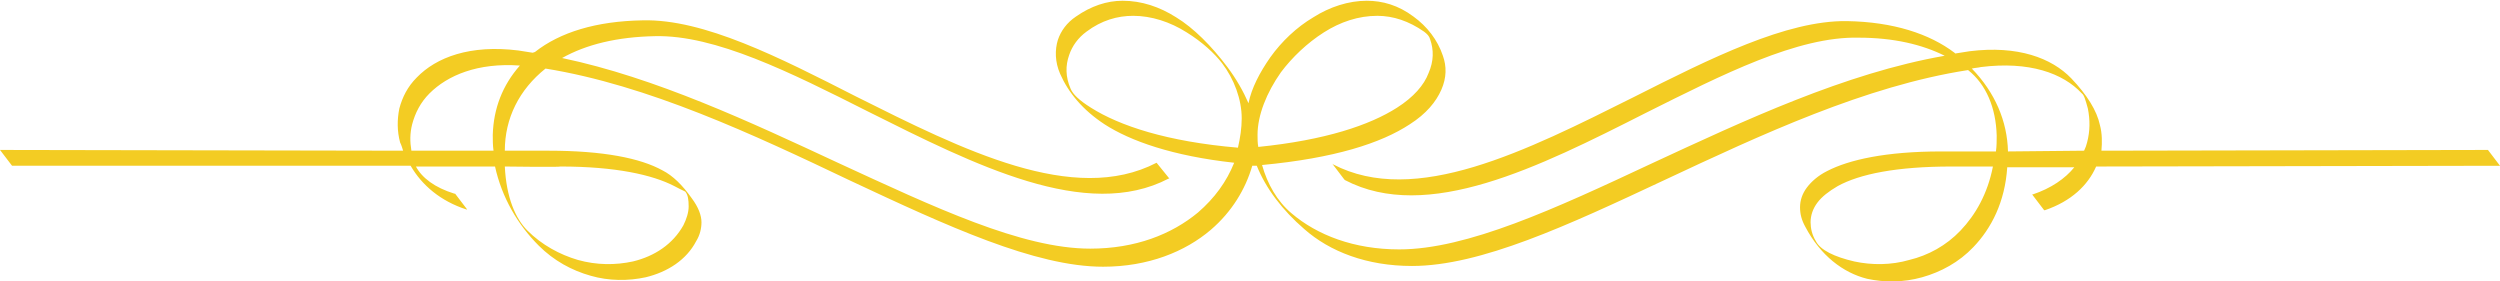 <?xml version="1.0" encoding="utf-8"?>
<!-- Generator: Adobe Illustrator 25.0.1, SVG Export Plug-In . SVG Version: 6.00 Build 0)  -->
<svg version="1.1" id="Capa_1" xmlns:xodm="http://www.corel.com/coreldraw/odm/2003"
	 xmlns="http://www.w3.org/2000/svg" xmlns:xlink="http://www.w3.org/1999/xlink" x="0px" y="0px" viewBox="0 0 331.8 37.3"
	 style="enable-background:new 0 0 331.8 37.3;" xml:space="preserve">
<style type="text/css">
	.st0{fill:#F3CC23;}
</style>
<g id="Capa_x0020_1">
	<path class="st0" d="M153.5,21.6L153.5,21.6l1.7,2.1h-0.1c-10.9,5.7-25.7-1.8-39.9-8.9c-10.3-5.2-20.3-10.2-28.3-10
		c-5,0.1-9.1,1.1-12.3,2.9c12.4,2.6,25,8.5,36.6,13.9C124,27.5,135.6,33,144.7,33c6,0,10.8-1.9,14.3-4.8c2.2-1.9,3.8-4.1,4.8-6.6
		c-8.2-0.9-13.8-2.9-17.2-5.1c-2.9-1.9-4.8-4.2-5.9-6.7c-0.7-1.6-0.7-3.2-0.3-4.5c0.4-1.2,1.2-2.3,2.4-3.1c2-1.4,4.1-2.1,6.2-2.1
		c2.5,0,4.9,0.8,7.1,2.2c2.3,1.4,4.7,3.8,6.8,6.6c1.2,1.6,2.1,3.2,2.8,4.8c0.4-2,1.5-4.1,2.9-6.1c1.5-2.1,3.5-4,5.7-5.3
		c2.2-1.4,4.7-2.2,7.1-2.2c2.1,0,4.2,0.6,6.2,2.1c1.8,1.3,3.2,3.1,3.9,5.2c0.5,1.4,0.5,2.9-0.2,4.5s-2,3.2-4.2,4.6
		c-3.8,2.5-10,4.5-19.6,5.4c0.7,2.5,2,4.8,3.9,6.4c3.4,2.9,8.3,4.8,14.3,4.8c9,0,20.7-5.4,33.5-11.4c12.3-5.7,25.7-12,38.9-14.3
		c-3-1.5-6.8-2.4-11.4-2.4c-8.1-0.2-18.1,4.9-28.3,10c-14.2,7.2-29,14.6-39.9,8.9l-0.1-0.1l-1.6-2.1l0.1,0.1
		c10.9,5.7,25.7-1.8,39.9-8.9c10.3-5.2,20.3-10.2,28.3-10.1c6.2,0.1,11,1.7,14.3,4.2l0.1,0.1c0.6-0.1,1.3-0.2,1.9-0.3
		c6.4-0.8,10.9,0.9,13.5,3.6c2.1,2.2,3.4,4.3,3.8,6.2c0.3,1.1,0.3,2.3,0.2,3.4l51.3-0.1l1.6,2.1l-53.6,0.1c-1.1,2.5-3.3,4.6-6.8,5.8
		h-0.1l-1.6-2.1h0.1c2.4-0.8,4.3-2.1,5.5-3.6h-8.9c-0.3,4.6-2.1,8.1-4.5,10.6c-1.9,2-4.3,3.3-6.8,4c-2.5,0.7-5,0.7-7.3,0.2
		c-3.2-0.8-6.2-3.1-8.2-6.9l0,0c-0.5-0.9-0.7-1.7-0.7-2.6s0.3-1.8,0.9-2.6c0.6-0.8,1.5-1.6,2.7-2.2c2.9-1.5,7.8-2.6,15.1-2.6h7.3
		c0.1-0.7,0.1-1.4,0.1-2.1c-0.1-3.7-1.4-6.8-3.8-8.7c-13.6,2.1-27.5,8.6-40.3,14.6s-24.4,11.4-33.5,11.4c-6,0-10.9-1.9-14.3-4.9
		c-2.9-2.5-5.1-5.4-6.3-8.4h-0.6c-0.9,3.1-2.7,6.1-5.5,8.5c-3.4,2.9-8.3,4.9-14.3,4.9c-9,0-20.7-5.4-33.5-11.4
		C99.9,17.8,86,11.3,72.4,9.1C68.9,11.9,67,15.7,67,20h5.8c7.3,0,12.2,1,15.1,2.6c1.4,0.7,2.7,2,3.9,3.7c0.9,1.2,1.3,2.3,1.3,3.2
		c0,0.8-0.2,1.7-0.7,2.5c-1.3,2.5-3.8,4.1-6.7,4.8c-2.3,0.5-4.9,0.5-7.3-0.2c-2.5-0.7-4.9-2-6.9-4c-2.8-2.8-4.9-6.4-5.8-10.5H55.2
		c0.8,1.5,2.5,2.8,5.1,3.6h0.1l1.6,2.1h-0.1c-3.4-1.1-5.9-3.2-7.4-5.8H1.6L0,19.9L53.5,20c-0.1-0.3-0.2-0.7-0.4-1.1
		c-0.4-1.5-0.4-3-0.1-4.5c0.4-1.5,1.1-2.9,2.3-4.1c2.6-2.7,7.1-4.4,13.5-3.6c0.6,0.1,1.3,0.2,1.9,0.3L71,6.9
		c3.3-2.6,8.1-4.1,14.3-4.2c8.1-0.2,18.1,4.9,28.3,10.1C127.8,19.9,142.5,27.3,153.5,21.6L153.5,21.6z M276.6,20
		c0.2-0.4,0.3-0.7,0.4-1.1c0.4-1.5,0.4-3,0.1-4.5c-0.3-1.1-0.5-1.8-0.8-2c-2.5-2.7-7-4.3-13.4-3.5c-0.4,0.1-0.8,0.1-1.2,0.2
		c3.1,3.2,4.7,7,4.8,11L276.6,20z M166.9,17.9c0,0.5,0,1.1,0.1,1.6c8.9-0.9,14.8-2.9,18.4-5.2c2.2-1.4,3.6-3,4.2-4.6
		c0.7-1.6,0.7-3.1,0.2-4.5c-0.1-0.4-0.4-0.7-0.8-1c-2-1.4-4.1-2.1-6.2-2.1c-2.5,0-4.9,0.8-7.1,2.2c-2.2,1.4-4.2,3.3-5.7,5.3
		C168.1,12.3,166.9,15.3,166.9,17.9L166.9,17.9z M54.6,20h10.9c-0.1-0.7-0.1-1.4-0.1-2.1c0.1-3.5,1.3-6.6,3.6-9.2
		c-5.6-0.4-9.6,1.3-12,3.7c-1.2,1.2-1.9,2.6-2.3,4.1C54.4,17.7,54.4,18.8,54.6,20z M164.3,19.6c0.3-1.3,0.5-2.6,0.5-3.9
		c0-2.5-1-5.2-2.6-7.3c-1-1.3-2.6-2.8-4.7-4.1c-2.2-1.4-4.7-2.2-7.1-2.2c-2.1,0-4.2,0.6-6.2,2.1c-1.1,0.8-1.9,1.9-2.3,3.1
		c-0.5,1.4-0.5,2.9,0.2,4.5c0.3,0.7,1.1,1.5,2.7,2.5C148.6,16.7,154.9,18.8,164.3,19.6z M260.2,30.6c2-2.1,3.6-4.9,4.3-8.5H259
		c-7.3,0-12.2,1-15.1,2.6c-1.2,0.7-2.1,1.4-2.7,2.2c-0.6,0.8-0.9,1.7-0.9,2.6c0,0.8,0.2,1.7,0.7,2.5c0.6,1.2,2.5,2.1,5.1,2.7
		c2.3,0.5,4.9,0.5,7.3-0.2C255.9,33.9,258.3,32.6,260.2,30.6L260.2,30.6z M67,22.1c0.2,4.1,1.4,6.9,3,8.5c1.9,1.9,4.3,3.2,6.7,3.9
		c2.5,0.7,5,0.7,7.3,0.2c2.9-0.7,5.3-2.3,6.7-4.8c0.4-0.8,0.7-1.7,0.7-2.5c0-0.9-0.1-1.5-0.4-1.9c0-0.1-0.4-0.2-1.5-0.8
		c-2.9-1.5-7.8-2.6-15.1-2.6C74.4,22.2,67,22.1,67,22.1z"/>
</g>
</svg>
